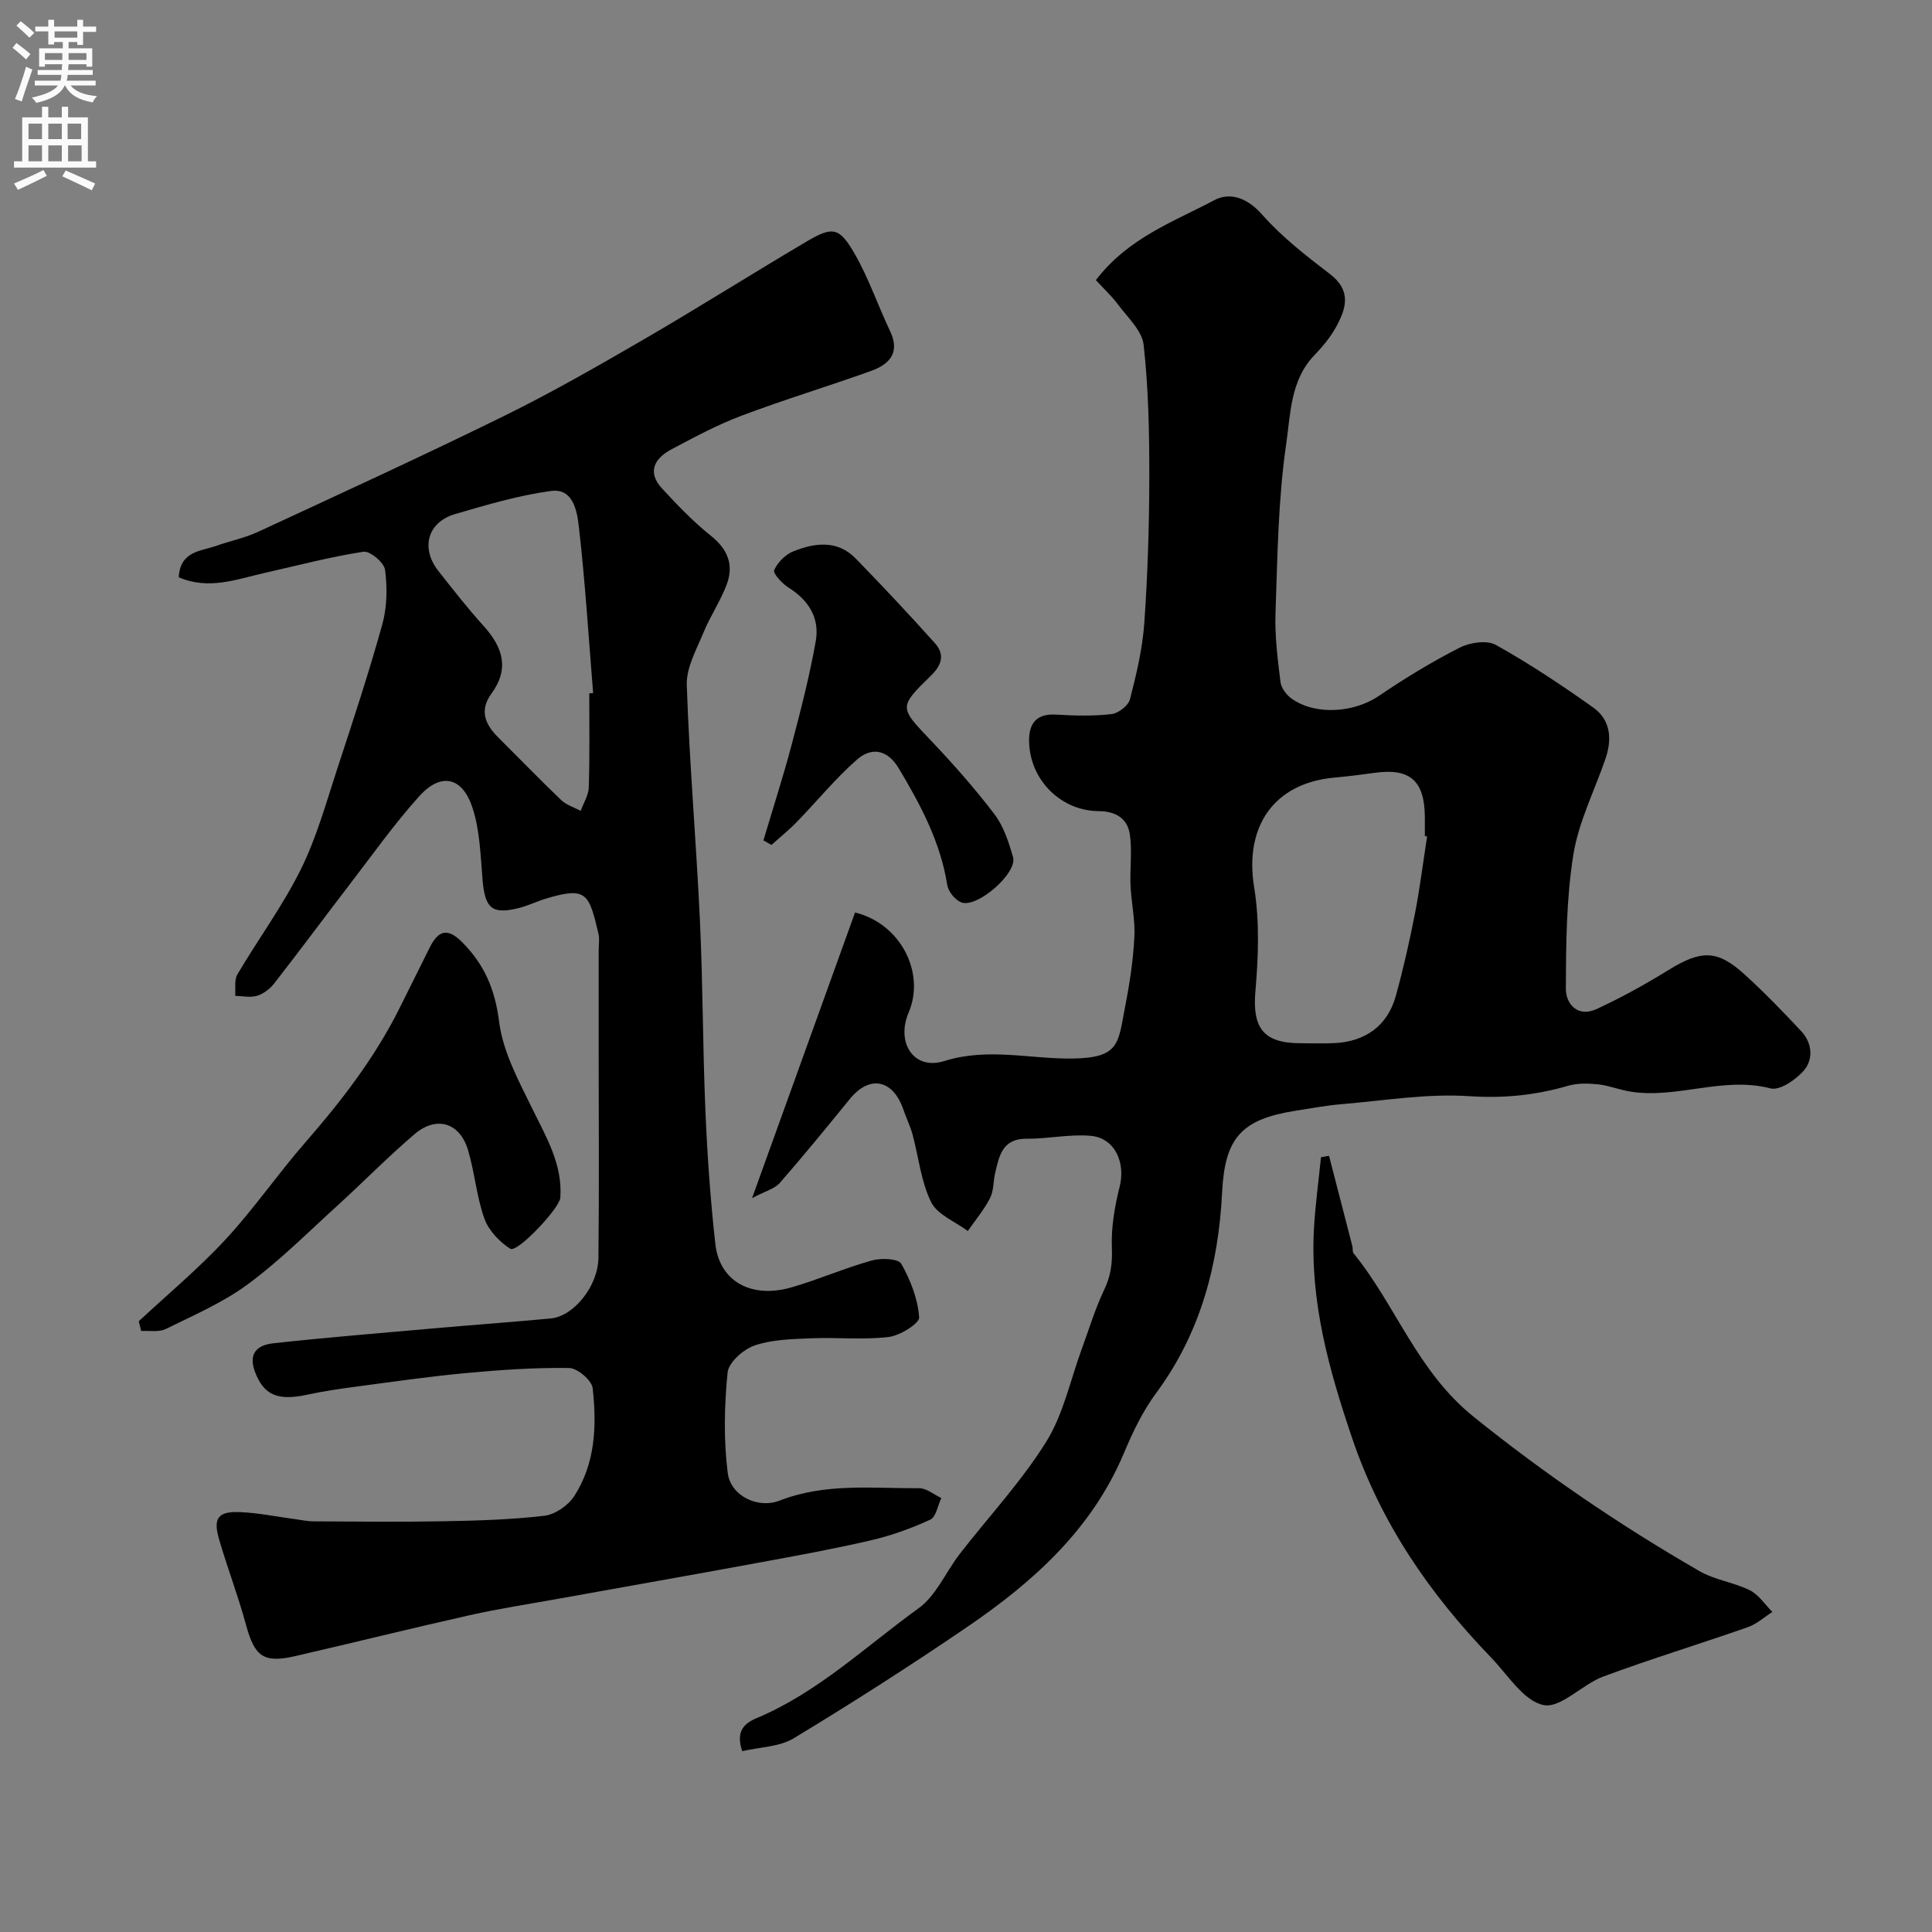 <svg enable-background="new 0 0 400 400" viewBox="0 0 400 400" xmlns="http://www.w3.org/2000/svg"><rect x="0" y="0" width="400" height="400" fill="#808080" stroke="none"/><g fill="#000001"><path d="m226.89 58c6.67-8.75 16.05-12.06 24.51-16.55 3.27-1.74 6.86-.49 9.91 2.98 4.09 4.64 9.12 8.54 14.07 12.33 4.52 3.47 3.31 7.2 1.19 11.03-1.18 2.13-2.82 4.06-4.51 5.83-4.91 5.14-4.86 12.12-5.76 18.25-1.68 11.55-1.81 23.34-2.22 35.04-.17 4.75.45 9.55 1.03 14.28.15 1.26 1.25 2.72 2.34 3.48 4.99 3.51 12.96 2.87 18.05-.6 5.36-3.65 10.94-7.04 16.71-9.98 2.12-1.08 5.64-1.61 7.51-.56 6.95 3.88 13.62 8.33 20.12 12.94 3.67 2.6 3.95 6.61 2.53 10.71-2.28 6.6-5.55 13.03-6.63 19.82-1.45 9.08-1.51 18.42-1.55 27.65-.02 3.28 2.51 6.04 6.35 4.27 5.13-2.36 10.1-5.13 14.91-8.09 6.76-4.16 10.08-4.24 15.75.92 4.11 3.74 8 7.75 11.79 11.82 2.21 2.37 2.45 5.71.55 7.98-1.64 1.95-5.04 4.29-6.97 3.79-9.91-2.57-19.48 2.28-29.21.63-2.18-.37-4.3-1.24-6.49-1.47-2.05-.21-4.27-.27-6.21.3-6.73 1.96-13.35 2.63-20.5 2.15-8.7-.58-17.55.92-26.32 1.65-3.25.27-6.47.87-9.69 1.38-11.1 1.77-14.55 5.57-15.12 16.81-.76 15.14-4.48 29.21-13.67 41.64-2.77 3.74-4.85 8.09-6.66 12.41-6.65 15.83-18.79 26.69-32.49 36.03-11.74 8-23.72 15.67-35.87 23.02-2.98 1.8-7.05 1.82-10.67 2.67-1.38-4.11.36-5.74 3.03-6.86 12.67-5.32 22.55-14.84 33.48-22.72 3.65-2.63 5.64-7.52 8.53-11.26 5.99-7.73 12.76-14.97 17.9-23.22 3.58-5.75 5.01-12.84 7.4-19.33 1.5-4.08 2.75-8.28 4.62-12.18 1.37-2.86 1.69-5.5 1.57-8.67-.16-4.19.58-8.52 1.61-12.61 1.27-5-.99-10.1-5.98-10.55-4.36-.39-8.84.64-13.26.6-5.03-.05-5.69 3.52-6.53 7.07-.41 1.74-.28 3.7-1.06 5.22-1.24 2.42-3.04 4.56-4.61 6.82-2.61-1.96-6.31-3.38-7.6-6-2.1-4.28-2.58-9.34-3.85-14.04-.47-1.72-1.29-3.34-1.86-5.03-2.11-6.26-6.96-7.36-11.1-2.28-4.77 5.85-9.54 11.71-14.51 17.39-1.09 1.24-3.04 1.71-5.74 3.15 7.49-20.78 14.42-40 21.32-59.14 9.45 2.31 14.59 12.5 11.1 20.7-2.65 6.22 1.01 12.05 7.37 10.06 9.03-2.83 17.67-.42 26.44-.52 10-.11 9.53-3.19 11.03-10.88.92-4.69 1.64-9.47 1.89-14.24.19-3.57-.64-7.17-.8-10.77-.15-3.51.37-7.08-.14-10.52-.48-3.25-2.86-4.79-6.41-4.81-7.6-.04-13.92-6.05-14.42-13.74-.24-3.63.83-6.54 5.54-6.25 3.82.23 7.69.33 11.48-.1 1.43-.16 3.51-1.76 3.84-3.08 1.34-5.19 2.59-10.49 2.97-15.81.7-10.07 1.02-20.19 1.03-30.29.01-9.1-.17-18.25-1.17-27.27-.33-2.97-3.36-5.71-5.35-8.41-1.32-1.76-2.95-3.26-4.54-4.99zm68.58 115.17c-.16-.03-.31-.05-.47-.08 0-1.33.01-2.66 0-3.99-.07-7.5-3.11-10.12-10.43-9.09-2.75.39-5.51.73-8.27.98-12.58 1.13-18.7 10.15-16.64 22.72 1.14 7 .88 14.36.26 21.48-.66 7.57 1.6 10.79 9.3 10.8 2.33 0 4.66.09 6.98-.02 6.51-.3 11.07-3.61 12.78-9.75 1.57-5.64 2.85-11.37 3.98-17.12 1.02-5.26 1.68-10.61 2.51-15.93z"/><path d="m37 119.52c.33-5.45 4.53-5.37 7.74-6.5 2.89-1.02 5.96-1.64 8.72-2.92 17.01-7.89 34.06-15.7 50.88-23.97 9.8-4.82 19.32-10.27 28.77-15.76 11.37-6.6 22.49-13.63 33.81-20.32 5.5-3.25 6.85-3.06 10.1 2.62 2.87 5.02 4.75 10.6 7.25 15.85 2.2 4.61-.21 6.95-4.04 8.32-8.87 3.17-17.9 5.91-26.72 9.23-5 1.88-9.76 4.45-14.49 6.96-3.49 1.85-5.12 4.68-1.94 8.12s6.46 6.87 10.11 9.78c3.46 2.76 4.75 5.98 3.32 9.93-1.26 3.48-3.44 6.63-4.85 10.07-1.45 3.54-3.59 7.29-3.47 10.88.55 16.32 1.97 32.6 2.73 48.92.61 13.09.57 26.2 1.13 39.29.39 9.2 1.03 18.41 2.06 27.56.87 7.72 7.43 11.36 15.78 8.95 5.6-1.62 10.99-3.99 16.6-5.56 1.91-.54 5.49-.41 6.1.67 1.92 3.37 3.44 7.29 3.71 11.1.09 1.26-3.97 3.79-6.33 4.07-5.29.63-10.71.04-16.06.27-3.92.16-8.02.24-11.66 1.48-2.32.79-5.4 3.5-5.61 5.6-.68 6.88-.84 13.96.03 20.81.6 4.71 6.22 7.48 10.75 5.71 9.46-3.69 19.21-2.5 28.89-2.56 1.52-.01 3.05 1.32 4.58 2.03-.74 1.55-1.09 3.93-2.29 4.48-3.93 1.81-8.08 3.3-12.3 4.28-7.77 1.8-15.62 3.23-23.47 4.67-13.61 2.51-27.25 4.9-40.87 7.36-6.25 1.13-12.53 2.08-18.72 3.47-12.05 2.7-24.04 5.69-36.07 8.46-6.64 1.53-8.45.11-10.25-6.51-1.61-5.94-3.83-11.71-5.55-17.62-1.3-4.46-.25-5.87 4.39-5.67 3.74.16 7.46.94 11.19 1.43 1.3.17 2.6.47 3.9.48 9.03.04 18.06.15 27.09-.02 6.94-.13 13.9-.33 20.78-1.14 2.22-.26 4.89-2.12 6.14-4.03 4.43-6.79 4.7-14.64 3.85-22.37-.18-1.63-3.16-4.17-4.88-4.19-7.08-.11-14.2.39-21.26 1.04-7.49.69-14.94 1.77-22.4 2.76-3.56.47-7.12.98-10.63 1.74-6.11 1.32-8.91-.01-10.69-4.59-1.59-4.07.5-5.71 3.74-6.07 11.11-1.21 22.24-2.12 33.37-3.1 8.03-.71 16.06-1.28 24.08-2.04 4.74-.45 9.79-6.67 9.86-12.58.16-14.16.05-28.33.05-42.49 0-7.03 0-14.06 0-21.09 0-1.17.22-2.39-.04-3.49-1.98-8.32-2.41-9.85-10.98-7.24-1.86.57-3.63 1.45-5.51 1.92-5.56 1.38-7 .08-7.51-5.82-.43-5.02-.54-10.24-2.09-14.95-2.12-6.45-6.57-7.34-11.04-2.36-5.13 5.7-9.6 12.01-14.28 18.11-5.28 6.87-10.43 13.84-15.76 20.67-.87 1.11-2.21 2.12-3.54 2.52-1.38.42-3 .04-4.51.01.13-1.5-.23-3.28.46-4.45 4.3-7.29 9.39-14.18 13.13-21.73 3.28-6.62 5.27-13.9 7.59-20.97 3.25-9.88 6.51-19.77 9.29-29.79.99-3.57 1.04-7.58.56-11.27-.19-1.49-3.13-3.95-4.47-3.74-6.88 1.06-13.66 2.85-20.47 4.39-5.77 1.3-11.53 3.59-17.78.9zm85 24.04c.27-.02.53-.04.8-.07-.93-11.48-1.64-22.98-2.95-34.41-.36-3.16-1.13-8.05-5.76-7.43-6.7.9-13.3 2.87-19.83 4.77-5.74 1.67-7.23 7.04-3.5 11.79 3.04 3.86 6.07 7.75 9.36 11.38 3.96 4.38 5.42 8.83 1.63 14.01-2.52 3.44-1.35 6.32 1.33 9 4.36 4.34 8.64 8.77 13.08 13.02 1.08 1.04 2.69 1.52 4.06 2.26.59-1.62 1.63-3.22 1.68-4.85.21-6.5.1-12.99.1-19.47z"/><path d="m275.16 239.3c1.61 6.24 3.23 12.48 4.84 18.73.12.48-.03 1.12.24 1.45 8.8 10.84 13.15 24.41 24.85 33.84 14.84 11.95 30.37 22.5 46.76 31.96 3.18 1.84 7.12 2.32 10.44 3.97 1.84.92 3.13 2.96 4.66 4.49-1.68 1.07-3.23 2.5-5.06 3.14-9.96 3.49-20.06 6.56-29.95 10.23-4.37 1.62-8.84 6.64-12.38 5.9-4.12-.86-7.38-6.24-10.84-9.83-12.72-13.18-22.8-27.77-28.81-45.53-4.79-14.16-8.67-28.1-7.88-43.08.27-5.01.97-9.99 1.47-14.99.56-.09 1.11-.18 1.66-.28z"/><path d="m28.73 273.55c6.03-5.62 12.4-10.92 17.99-16.96 5.89-6.36 10.83-13.58 16.54-20.12 7.46-8.55 14.31-17.46 19.41-27.64 2.11-4.21 4.19-8.45 6.3-12.66 1.74-3.48 3.64-4.21 6.74-1.08 4.6 4.64 6.79 9.78 7.63 16.46.78 6.2 4.04 12.23 6.87 18 2.89 5.9 6.28 11.51 5.8 18.42-.15 2.19-8.92 11.5-10.37 10.57-2.24-1.44-4.48-3.79-5.35-6.24-1.63-4.55-2-9.53-3.39-14.19-1.7-5.69-6.53-7.17-11.08-3.29-5.54 4.72-10.64 9.95-16.03 14.85-6.07 5.52-11.91 11.38-18.49 16.23-5.15 3.8-11.2 6.4-16.99 9.26-1.42.7-3.37.3-5.08.41-.17-.66-.34-1.34-.5-2.02z"/><path d="m158.06 174c1.97-6.65 4.11-13.25 5.88-19.95 1.86-7.04 3.68-14.12 4.95-21.29.85-4.74-1.42-8.46-5.6-11.08-1.33-.83-3.3-2.96-3-3.64.7-1.62 2.36-3.27 4.03-3.92 4.42-1.75 9.07-2.35 12.83 1.5 5.58 5.73 11.06 11.57 16.4 17.53 2.06 2.3 1.54 4.46-.84 6.77-6.73 6.55-6.48 6.55.02 13.39 4.64 4.88 9.12 9.95 13.19 15.31 1.89 2.49 2.93 5.76 3.82 8.83.96 3.33-7.52 10.7-10.77 9.36-1.26-.52-2.63-2.23-2.85-3.58-1.41-8.9-5.52-16.6-10.06-24.18-2.33-3.9-5.64-4.4-8.6-1.81-4.51 3.94-8.33 8.67-12.53 12.98-1.63 1.68-3.47 3.15-5.21 4.71-.56-.3-1.11-.61-1.66-.93z"/></g><path d="m2.6 9.9.8-1c.9.7 1.9 1.4 2.9 2.3l-.9 1.1c-1.1-1-2-1.8-2.8-2.4zm.5 10.6c.9-2.1 1.6-4.3 2.3-6.7.4.2.8.4 1.3.6-.7 2.1-1.5 4.3-2.2 6.6zm.3-15.2.9-.9c1 .8 2 1.6 2.8 2.4l-1 1c-.9-.9-1.8-1.7-2.7-2.5zm12.6-1.2h1.2v1.4h2.7v1.1h-2.7v2.7h-1.2v-.6h-1.8v1.3h4.9v3.8h-1.2v-.5h-3.7c0 .4-.1.9-.1 1.2h5.1v1h-5.2c0 .5-.1.9-.2 1.2h6v1h-5.2c1.1 1.3 2.9 2 5.5 2.2-.4.4-.7.8-.9 1.3-2.9-.5-4.8-1.6-5.7-3.5h-.1c-.8 1.7-2.7 2.9-5.9 3.6-.2-.4-.6-.8-.9-1.1 2.8-.6 4.6-1.4 5.4-2.5h-4.8v-1h5.3c.1-.3.2-.7.2-1.2h-4.9v-1h5c0-.4 0-.8.1-1.2h-3.6v.5h-1.2v-3.8h4.9v-1.3h-1.8v.5h-1.2v-2.7h-2.7v-1h2.7v-1.4h1.2v1.4h4.8zm-6.7 8.3h3.6c0-.4 0-.9 0-1.4h-3.6zm1.9-4.6h4.8v-1.3h-4.7v1.3zm6.7 3.2h-3.7v1.4h3.7v-2.4z" fill="#fafafb"/><path d="m8.7 22.1h1.3v2.2h2.8v-2.2h1.3v2.2h4.1v9.1h1.7v1.3h-17v-1.3h1.7v-9.1h4.1zm.3 13.1.7 1.2c-1.8.9-3.8 1.9-6 2.9-.2-.4-.5-.8-.8-1.3 2.3-1 4.4-1.9 6.1-2.8zm-3.1-6.4h2.8v-3.2h-2.8zm0 4.6h2.8v-3.3h-2.8zm4.1-4.6h2.8v-3.2h-2.8zm0 4.6h2.8v-3.3h-2.8zm3.6 1.9c2.1.9 4.1 1.8 6.1 2.7l-.7 1.4c-2.2-1.1-4.2-2-6.1-2.9zm3.2-9.7h-2.8v3.2h2.8zm-2.7 7.8h2.8v-3.3h-2.8z" fill="#fafafb"/></svg>